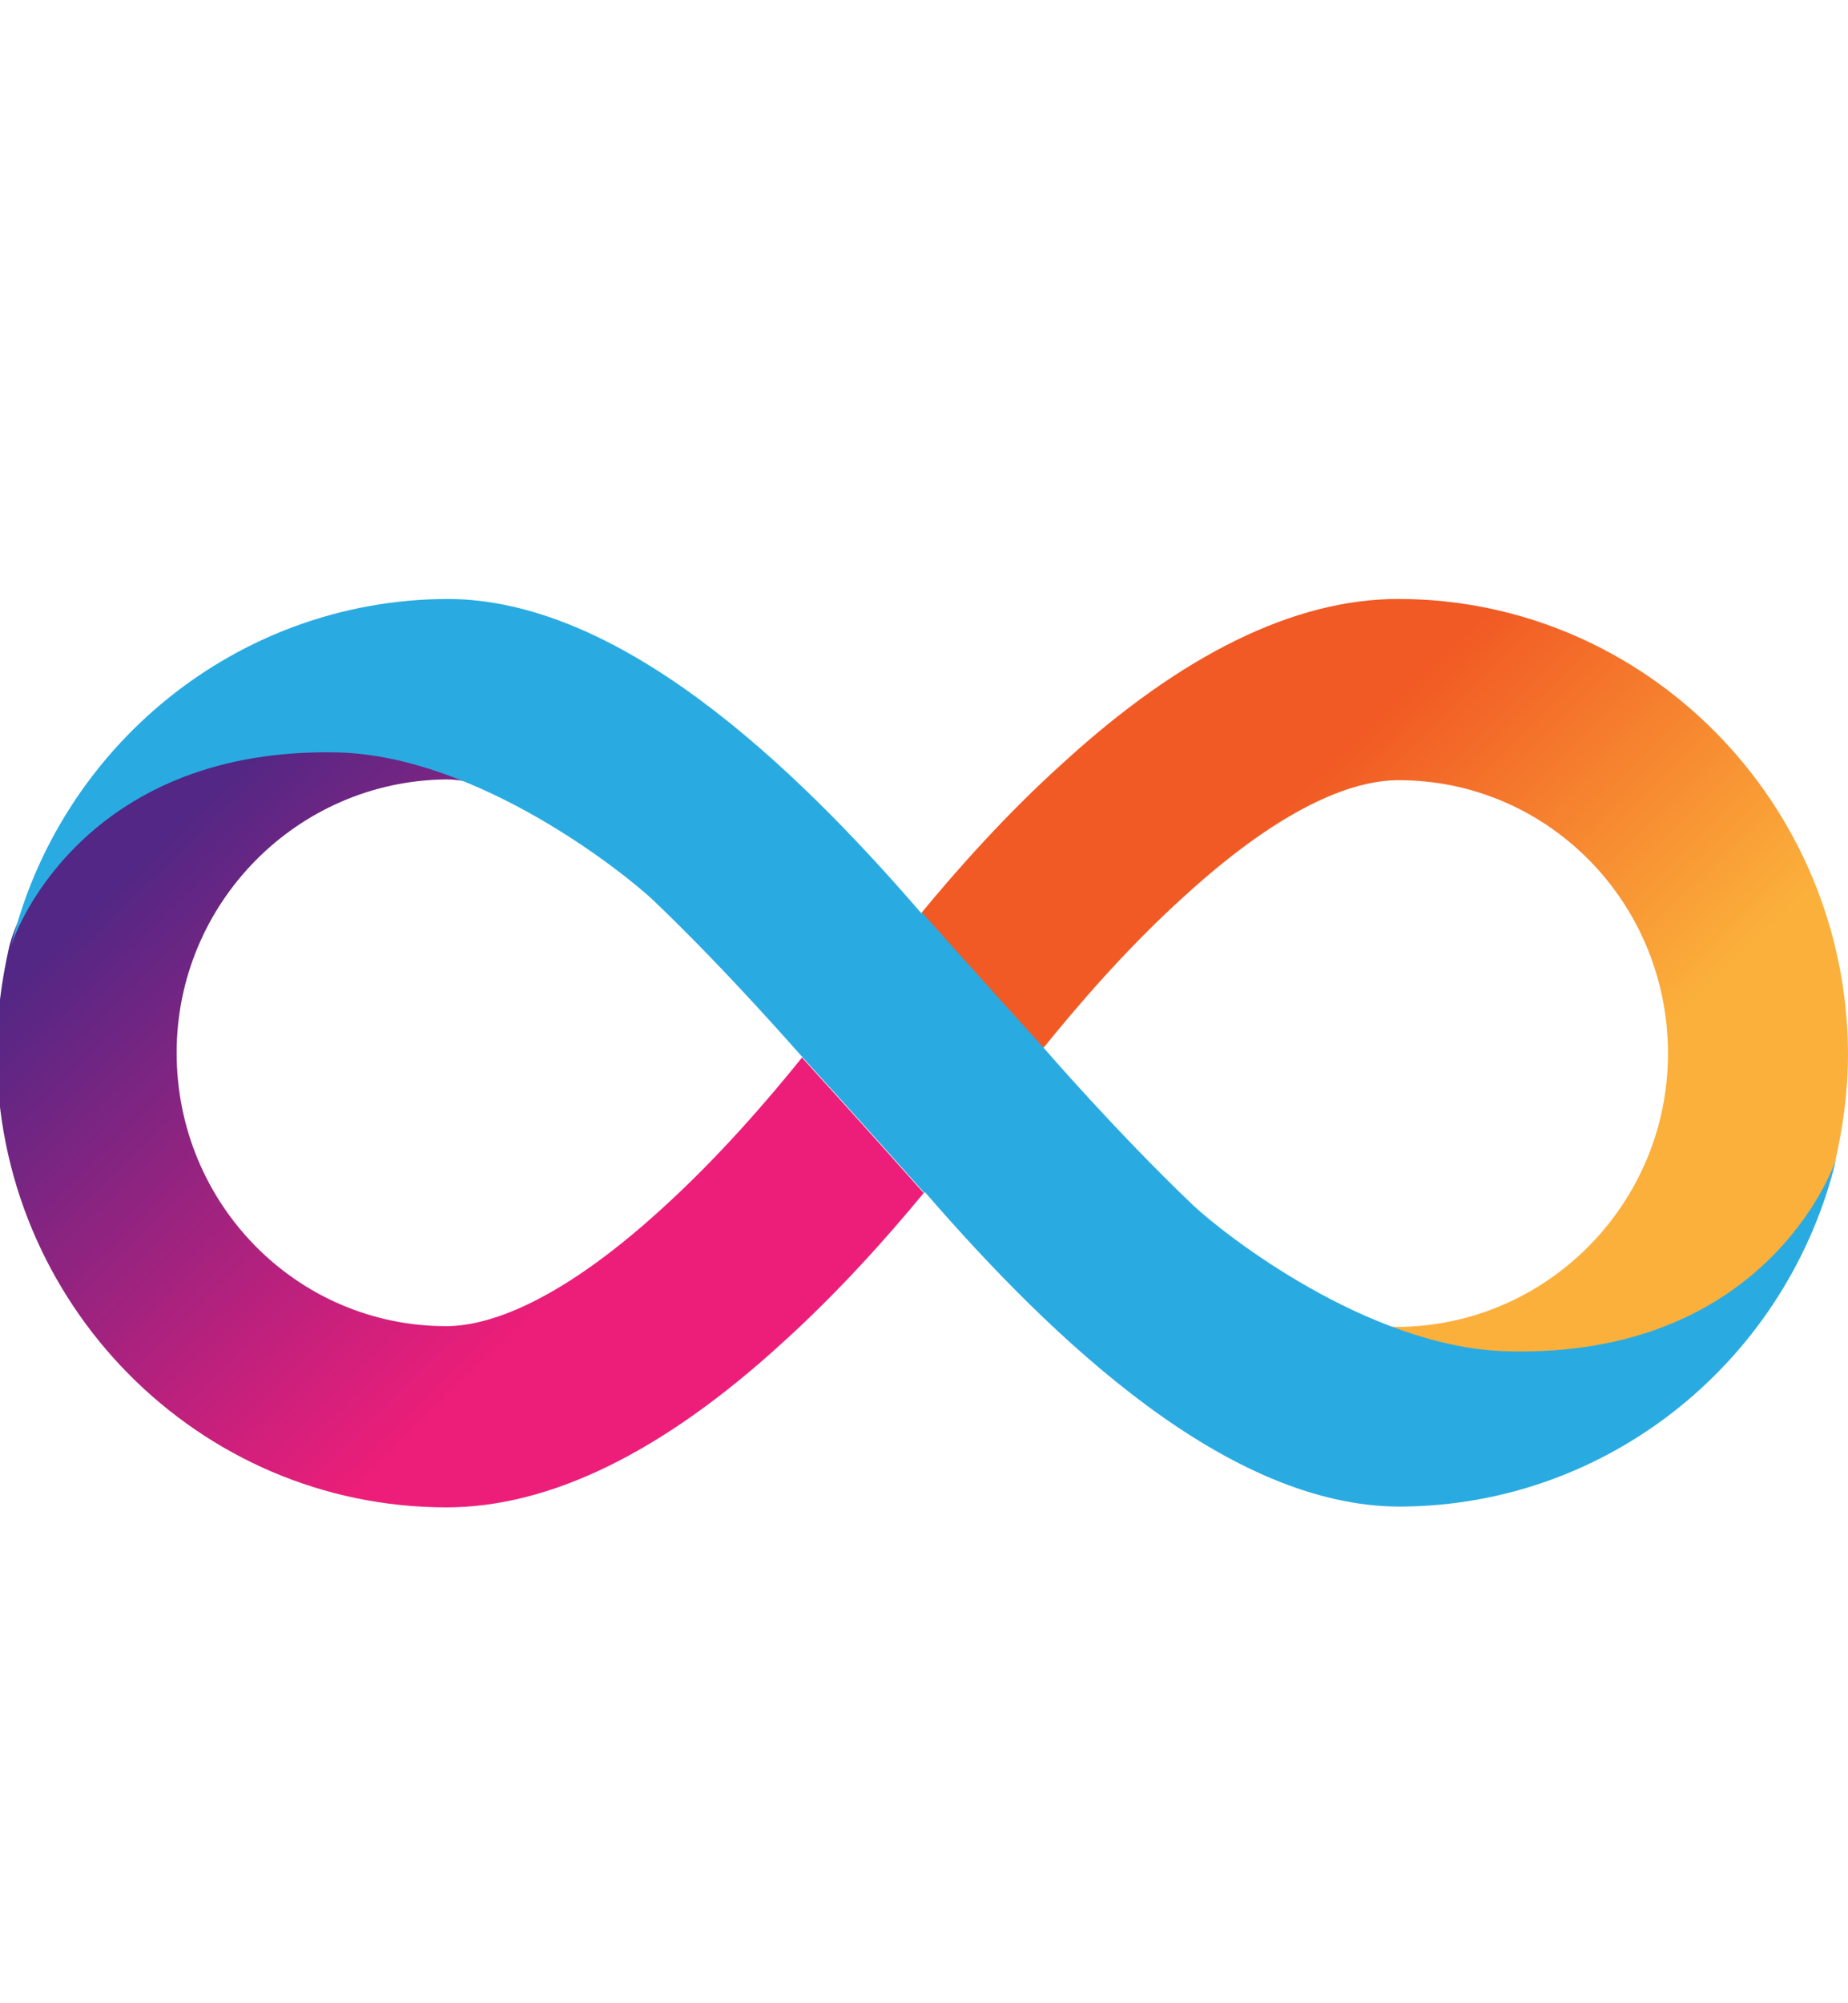 <svg width="12" height="13" viewBox="0 0 12 13" fill="none" xmlns="http://www.w3.org/2000/svg">
<g clip-path="url(#clip0_1370_34568)">
<path d="M9.079 3.887C8.407 3.887 7.675 4.245 6.903 4.951C6.535 5.282 6.216 5.642 5.981 5.927C5.981 5.927 6.358 6.352 6.771 6.806C6.994 6.53 7.315 6.155 7.687 5.819C8.374 5.191 8.823 5.063 9.082 5.063C10.049 5.063 10.831 5.855 10.831 6.837C10.831 7.809 10.049 8.601 9.082 8.611C9.036 8.611 8.981 8.606 8.914 8.589C9.195 8.716 9.499 8.81 9.783 8.81C11.554 8.81 11.899 7.612 11.919 7.526C11.969 7.305 12 7.077 12 6.839C11.995 5.212 10.687 3.887 9.079 3.887Z" fill="url(#paint0_linear_1370_34568)"/>
<path d="M2.899 9.782C3.571 9.782 4.303 9.424 5.076 8.718C5.443 8.387 5.763 8.027 5.998 7.742C5.998 7.742 5.621 7.317 5.208 6.863C4.985 7.139 4.663 7.514 4.291 7.85C3.605 8.474 3.151 8.606 2.897 8.606C1.93 8.606 1.147 7.814 1.147 6.832C1.147 5.86 1.93 5.068 2.897 5.058C2.943 5.058 2.998 5.063 3.065 5.08C2.784 4.953 2.479 4.859 2.196 4.859C0.425 4.859 0.079 6.057 0.06 6.143C0.01 6.364 -0.021 6.592 -0.021 6.83C-0.021 8.457 1.287 9.782 2.899 9.782Z" fill="url(#paint1_linear_1370_34568)"/>
<path fill-rule="evenodd" clip-rule="evenodd" d="M4.246 5.846C4.051 5.661 3.106 4.91 2.201 4.883C0.588 4.843 0.113 5.992 0.072 6.141C0.382 4.852 1.534 3.892 2.904 3.887C4.02 3.887 5.148 4.96 5.983 5.927C5.986 5.925 5.986 5.925 5.988 5.923C5.988 5.923 6.365 6.347 6.778 6.801C6.778 6.801 7.246 7.343 7.745 7.819C7.939 8.003 8.88 8.745 9.785 8.769C11.443 8.815 11.902 7.603 11.926 7.511C11.621 8.805 10.467 9.772 9.091 9.777C7.975 9.777 6.845 8.704 6.007 7.737C6.005 7.739 6.005 7.742 6.003 7.742C6.003 7.742 5.626 7.317 5.213 6.863C5.211 6.863 4.743 6.321 4.246 5.846ZM0.067 6.153C0.067 6.151 0.07 6.146 0.07 6.143C0.07 6.146 0.07 6.148 0.067 6.153Z" fill="#29ABE2"/>
</g>
<defs>
<linearGradient id="paint0_linear_1370_34568" x1="7.542" y1="4.323" x2="11.583" y2="8.487" gradientUnits="userSpaceOnUse">
<stop offset="0.21" stop-color="#F15A24"/>
<stop offset="0.684" stop-color="#FBB03B"/>
</linearGradient>
<linearGradient id="paint1_linear_1370_34568" x1="4.436" y1="9.347" x2="0.394" y2="5.183" gradientUnits="userSpaceOnUse">
<stop offset="0.21" stop-color="#ED1E79"/>
<stop offset="0.893" stop-color="#522785"/>
</linearGradient>
<clipPath id="clip0_1370_34568">
<rect width="12" height="12" fill="white" transform="translate(0 0.834)"/>
</clipPath>
</defs>
</svg>
